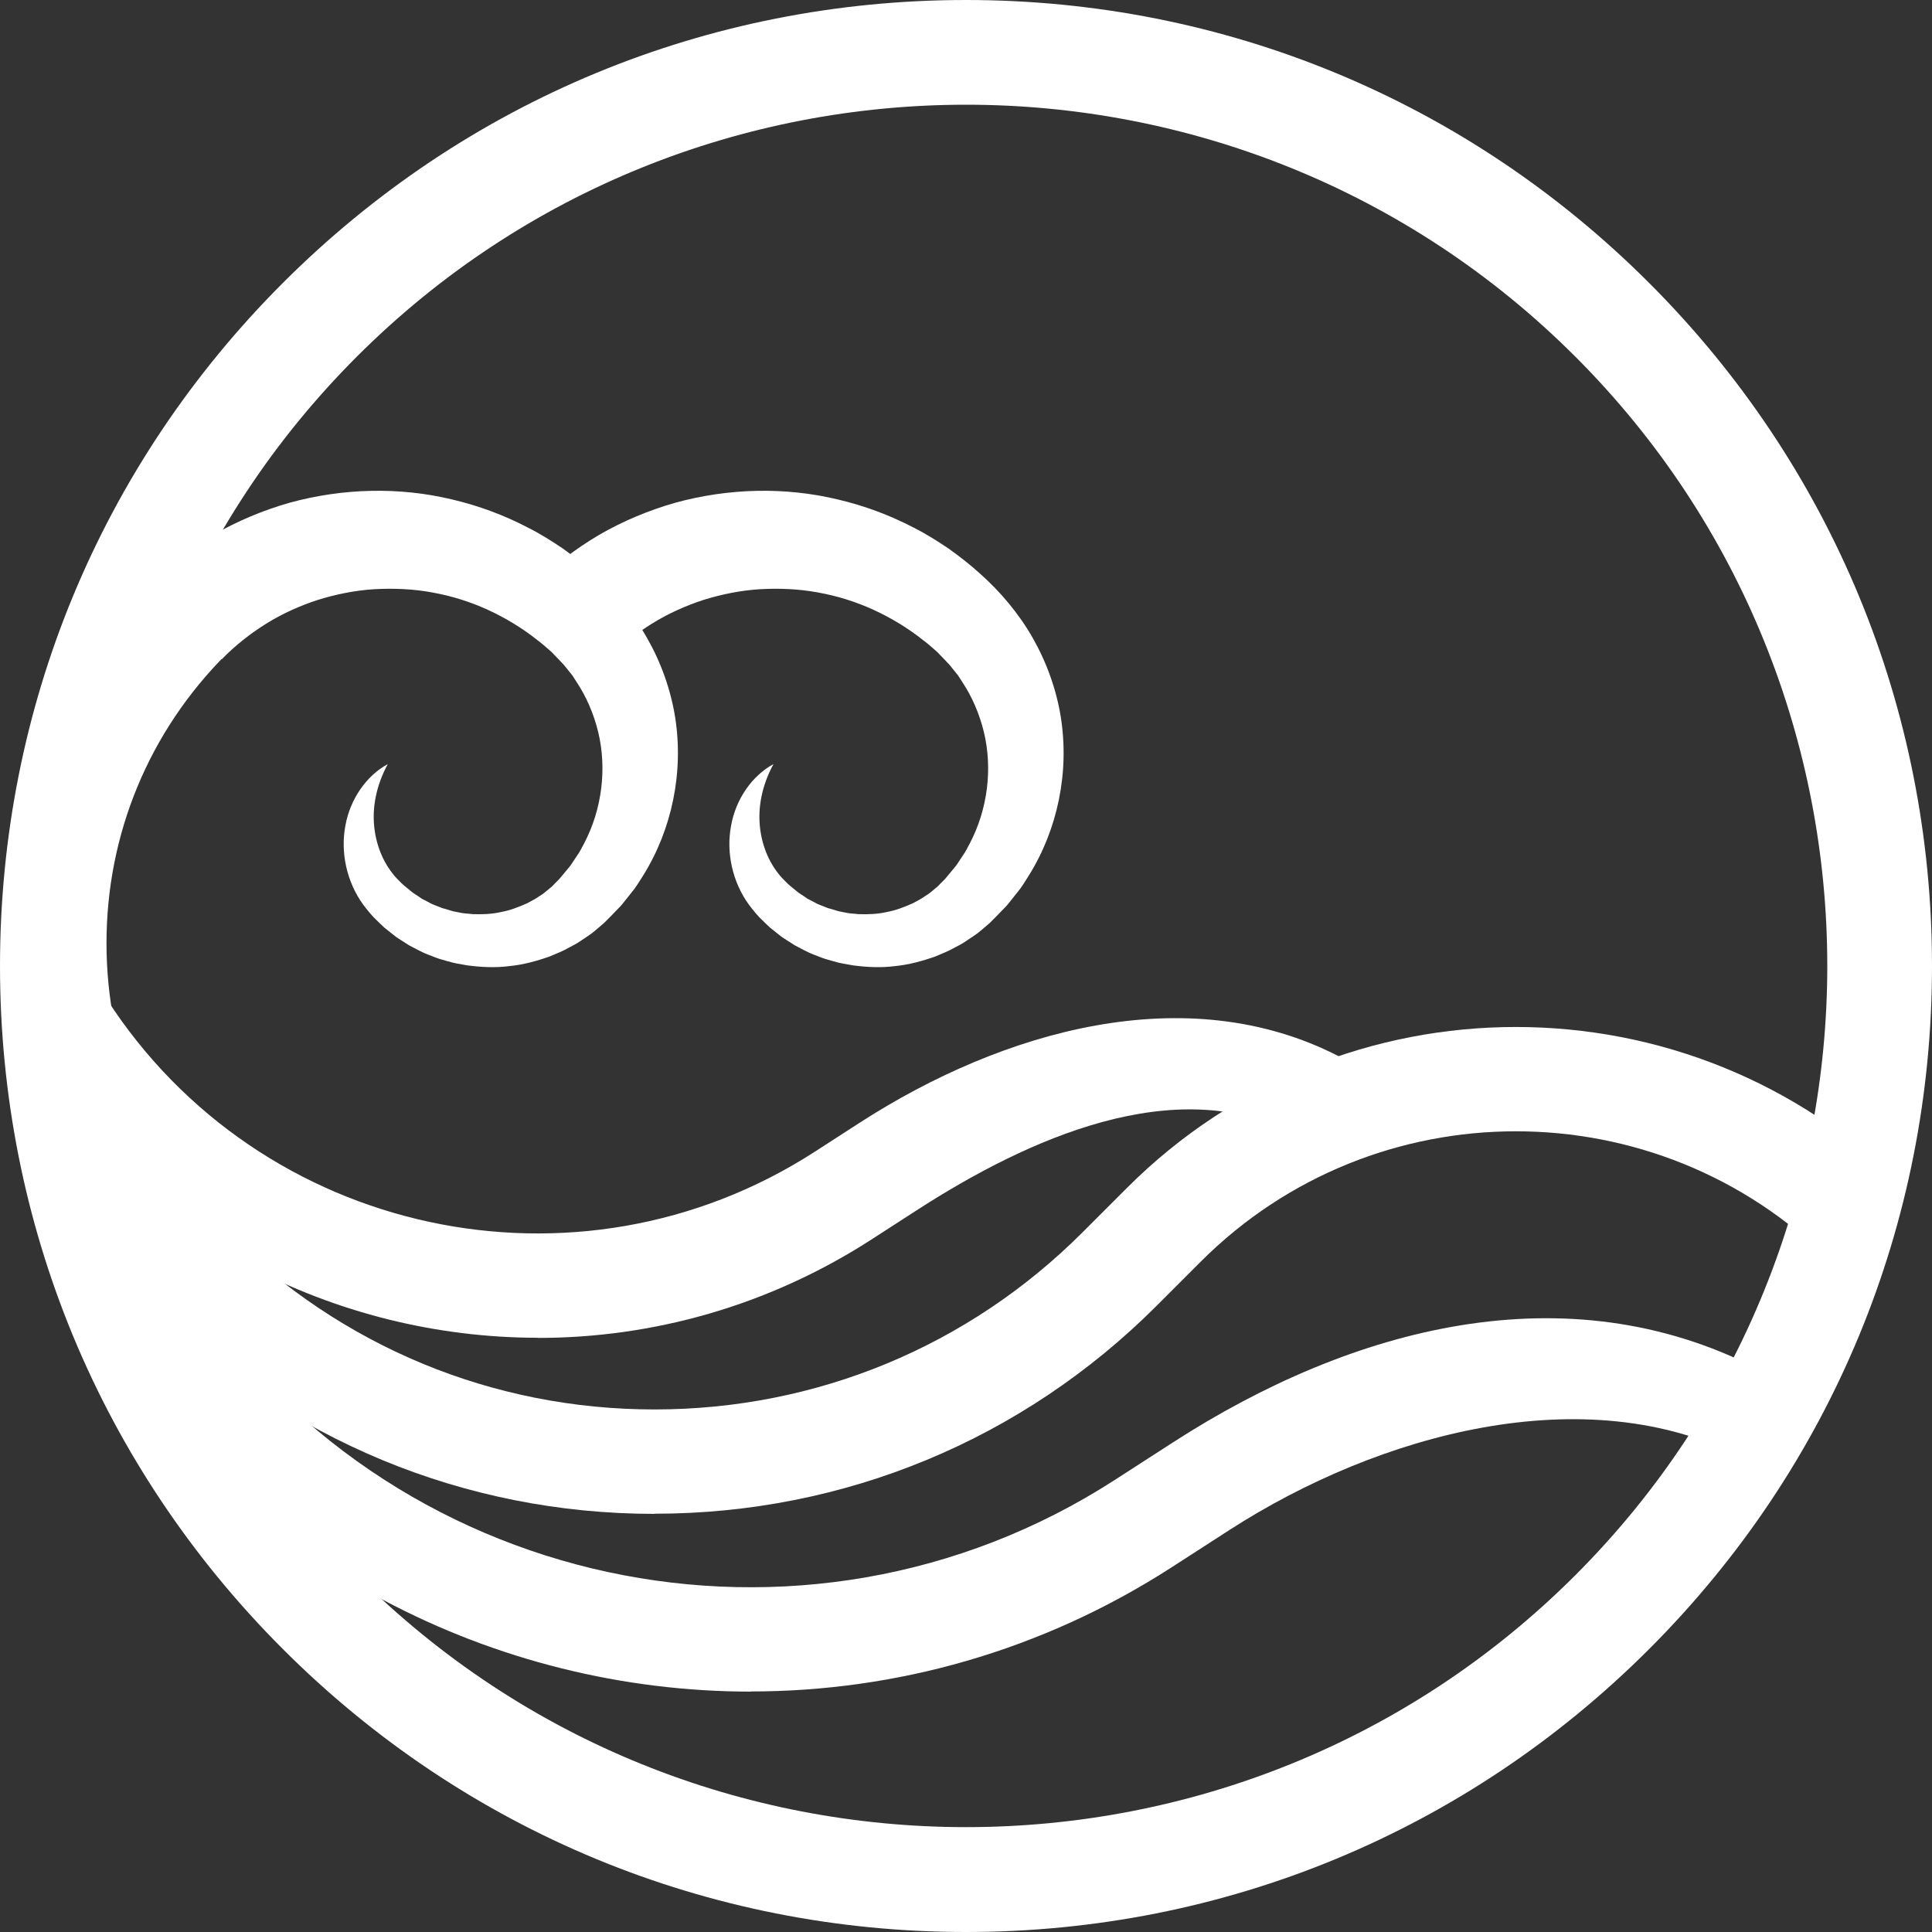 <?xml version="1.0" encoding="UTF-8"?>
<svg id="Layer_2" data-name="Layer 2" xmlns="http://www.w3.org/2000/svg" viewBox="0 0 130.44 130.44">
  <rect x="0" y="0" width="130.44" height="130.44" fill="#333333" stroke="none"/>
  <defs>
    <style>
      .cls-1 {
        fill: #fff;
      }
    </style>
  </defs>
  <g id="Layer_1-2" data-name="Layer 1">
    <g>
      <path class="cls-1" d="M65.22,130.44c-17.42,0-33.8-6.78-46.12-19.1C6.78,99.02,0,82.64,0,65.22S6.78,31.42,19.1,19.1C31.42,6.78,47.8,0,65.22,0s33.8,6.78,46.12,19.1c12.32,12.32,19.1,28.7,19.1,46.12s-6.78,33.8-19.1,46.12h0c-12.32,12.32-28.7,19.1-46.12,19.1ZM65.22,7.07c-14.9,0-29.79,5.67-41.13,17.01C1.4,46.77,1.4,83.67,24.09,106.35c22.68,22.68,59.59,22.68,82.27,0l2.49,2.49-2.49-2.49c22.68-22.68,22.68-59.59,0-82.27-11.34-11.34-26.24-17.01-41.13-17.01Z"/>
      <path class="cls-1" d="M44.19,102.21c-12.81,0-24.85-4.99-33.9-14.04C3.75,81.63.15,72.93.15,63.68s3.6-17.94,10.14-24.48l4.98,4.98c-5.21,5.21-8.08,12.13-8.08,19.5s2.87,14.29,8.08,19.5c7.73,7.73,18,11.98,28.92,11.98s21.2-4.25,28.92-11.98l2.99-2.99c14.47-14.47,38.02-14.47,52.49,0l-4.98,4.98c-11.73-11.72-30.8-11.72-42.53,0l-2.99,2.99c-9.06,9.06-21.1,14.04-33.9,14.04Z"/>
      <path class="cls-1" d="M10,39.49c1.33-1.3,2.82-2.44,4.43-3.39,1.61-.93,3.34-1.65,5.13-2.16,3.58-.98,7.38-1.08,10.96-.22,1.79.42,3.52,1.06,5.14,1.91.82.41,1.59.9,2.35,1.41.74.53,1.46,1.09,2.13,1.7,1.32,1.17,2.62,2.69,3.55,4.34.94,1.65,1.59,3.47,1.89,5.33.59,3.72-.21,7.59-2.17,10.72-.25.39-.48.79-.78,1.14l-.43.54c-.14.18-.28.36-.45.52-.32.33-.63.66-.96.98l-.55.47-.28.23-.3.21-.6.4c-.2.13-.42.24-.63.35-.41.24-.86.41-1.3.6-.9.32-1.82.57-2.76.66-.94.12-1.88.07-2.81-.05-.46-.08-.92-.15-1.37-.29-.22-.07-.45-.12-.67-.2l-.65-.25c-.22-.08-.42-.19-.63-.29-.21-.11-.41-.21-.61-.32l-.58-.37c-.1-.06-.19-.12-.29-.19l-.27-.21-.54-.43c-.17-.15-.33-.32-.49-.47-.33-.3-.64-.69-.93-1.07-1.14-1.56-1.55-3.57-1.21-5.35.32-1.79,1.42-3.37,2.86-4.15-.78,1.44-1.06,2.92-.91,4.27.15,1.35.69,2.56,1.53,3.46.21.22.42.43.69.64.13.1.25.21.38.31l.41.27.2.14.22.11.43.23c.15.07.3.12.45.18.15.06.3.13.46.16l.46.14c.15.05.32.06.47.1.31.08.64.08.95.12.64.02,1.28,0,1.89-.14.62-.11,1.21-.34,1.77-.59.27-.15.55-.28.8-.46.13-.09.26-.16.38-.26l.35-.29.18-.15.16-.17.32-.32.63-.76c.11-.12.2-.26.29-.4l.27-.41c.2-.26.33-.57.49-.85,1.2-2.31,1.53-5.03.94-7.49-.3-1.23-.8-2.4-1.49-3.43-.09-.13-.16-.26-.25-.39l-.29-.36-.29-.36c-.1-.12-.22-.22-.32-.34l-.32-.33c-.05-.06-.1-.11-.16-.17l-.19-.17-.38-.33c-.13-.11-.26-.21-.39-.31-1.04-.83-2.18-1.52-3.38-2.07-1.2-.55-2.46-.94-3.75-1.17-1.29-.24-2.6-.29-3.9-.22-1.3.08-2.58.34-3.81.72-1.23.4-2.41.93-3.5,1.61-1.09.68-2.1,1.48-3,2.4l-4.98-4.98Z"/>
      <path class="cls-1" d="M36.04,39.49c1.33-1.3,2.82-2.44,4.43-3.39,1.61-.93,3.34-1.65,5.13-2.16,3.58-.98,7.38-1.08,10.96-.22,1.79.42,3.52,1.06,5.14,1.91.82.41,1.59.9,2.35,1.41.74.53,1.46,1.09,2.13,1.7,1.32,1.17,2.62,2.69,3.55,4.34.94,1.65,1.59,3.47,1.89,5.33.59,3.72-.21,7.59-2.17,10.72-.25.39-.48.79-.78,1.14l-.43.54c-.14.18-.28.36-.45.52-.32.33-.63.66-.96.98l-.55.47-.28.23-.3.21-.6.4c-.2.13-.42.24-.63.35-.41.24-.86.41-1.3.6-.9.32-1.82.57-2.76.66-.94.12-1.88.07-2.81-.05-.46-.08-.92-.15-1.37-.29-.22-.07-.45-.12-.67-.2l-.65-.25c-.22-.08-.42-.19-.63-.29-.21-.11-.41-.21-.61-.32l-.58-.37c-.1-.06-.19-.12-.29-.19l-.27-.21-.54-.43c-.17-.15-.33-.32-.49-.47-.33-.3-.64-.69-.93-1.07-1.14-1.56-1.55-3.57-1.21-5.35.32-1.79,1.42-3.37,2.86-4.15-.78,1.44-1.06,2.92-.91,4.27.15,1.35.69,2.56,1.53,3.46.21.22.42.43.69.64.13.1.25.21.38.31l.41.27.2.14.22.11.43.23c.15.07.3.12.45.18.15.06.3.13.46.16l.46.14c.15.05.32.06.47.1.31.08.64.08.95.12.64.02,1.28,0,1.89-.14.62-.11,1.21-.34,1.77-.59.27-.15.55-.28.8-.46.13-.09.26-.16.38-.26l.35-.29.18-.15.16-.17.32-.32.63-.76c.11-.12.2-.26.29-.4l.27-.41c.2-.26.33-.57.49-.85,1.2-2.31,1.53-5.03.94-7.49-.3-1.23-.8-2.4-1.49-3.43-.09-.13-.16-.26-.25-.39l-.29-.36-.29-.36c-.1-.12-.22-.22-.32-.34l-.32-.33c-.05-.06-.1-.11-.16-.17l-.19-.17-.38-.33c-.13-.11-.26-.21-.39-.31-1.04-.83-2.18-1.52-3.38-2.07-1.2-.55-2.46-.94-3.75-1.17-1.29-.24-2.6-.29-3.9-.22-1.3.08-2.58.34-3.81.72-1.23.4-2.41.93-3.5,1.61-1.09.68-2.1,1.48-3,2.4l-4.98-4.98Z"/>
      <path class="cls-1" d="M50.7,114.21c-17.26,0-34.19-8.48-44.23-24.04l5.92-3.82c13.6,21.08,41.82,27.16,62.89,13.56l3.92-2.53c12.15-7.84,26.56-11.58,39.43-4.98l-.97,6.02c-10.64-5.46-24.6-1.6-34.64,4.87l-3.92,2.53c-8.79,5.67-18.65,8.38-28.41,8.38Z"/>
      <path class="cls-1" d="M36.33,90.32c-13.68,0-27.09-6.72-35.04-19.04l5.92-3.82c10.34,16.02,31.78,20.64,47.8,10.3l3.05-1.97c9.68-6.24,22.06-9.75,32.32-4.48l-3.03,5.22c-8.02-4.12-17.9.3-25.47,5.19l-3.05,1.97c-6.96,4.49-14.77,6.64-22.5,6.64Z"/>
    </g>
  </g>
</svg>